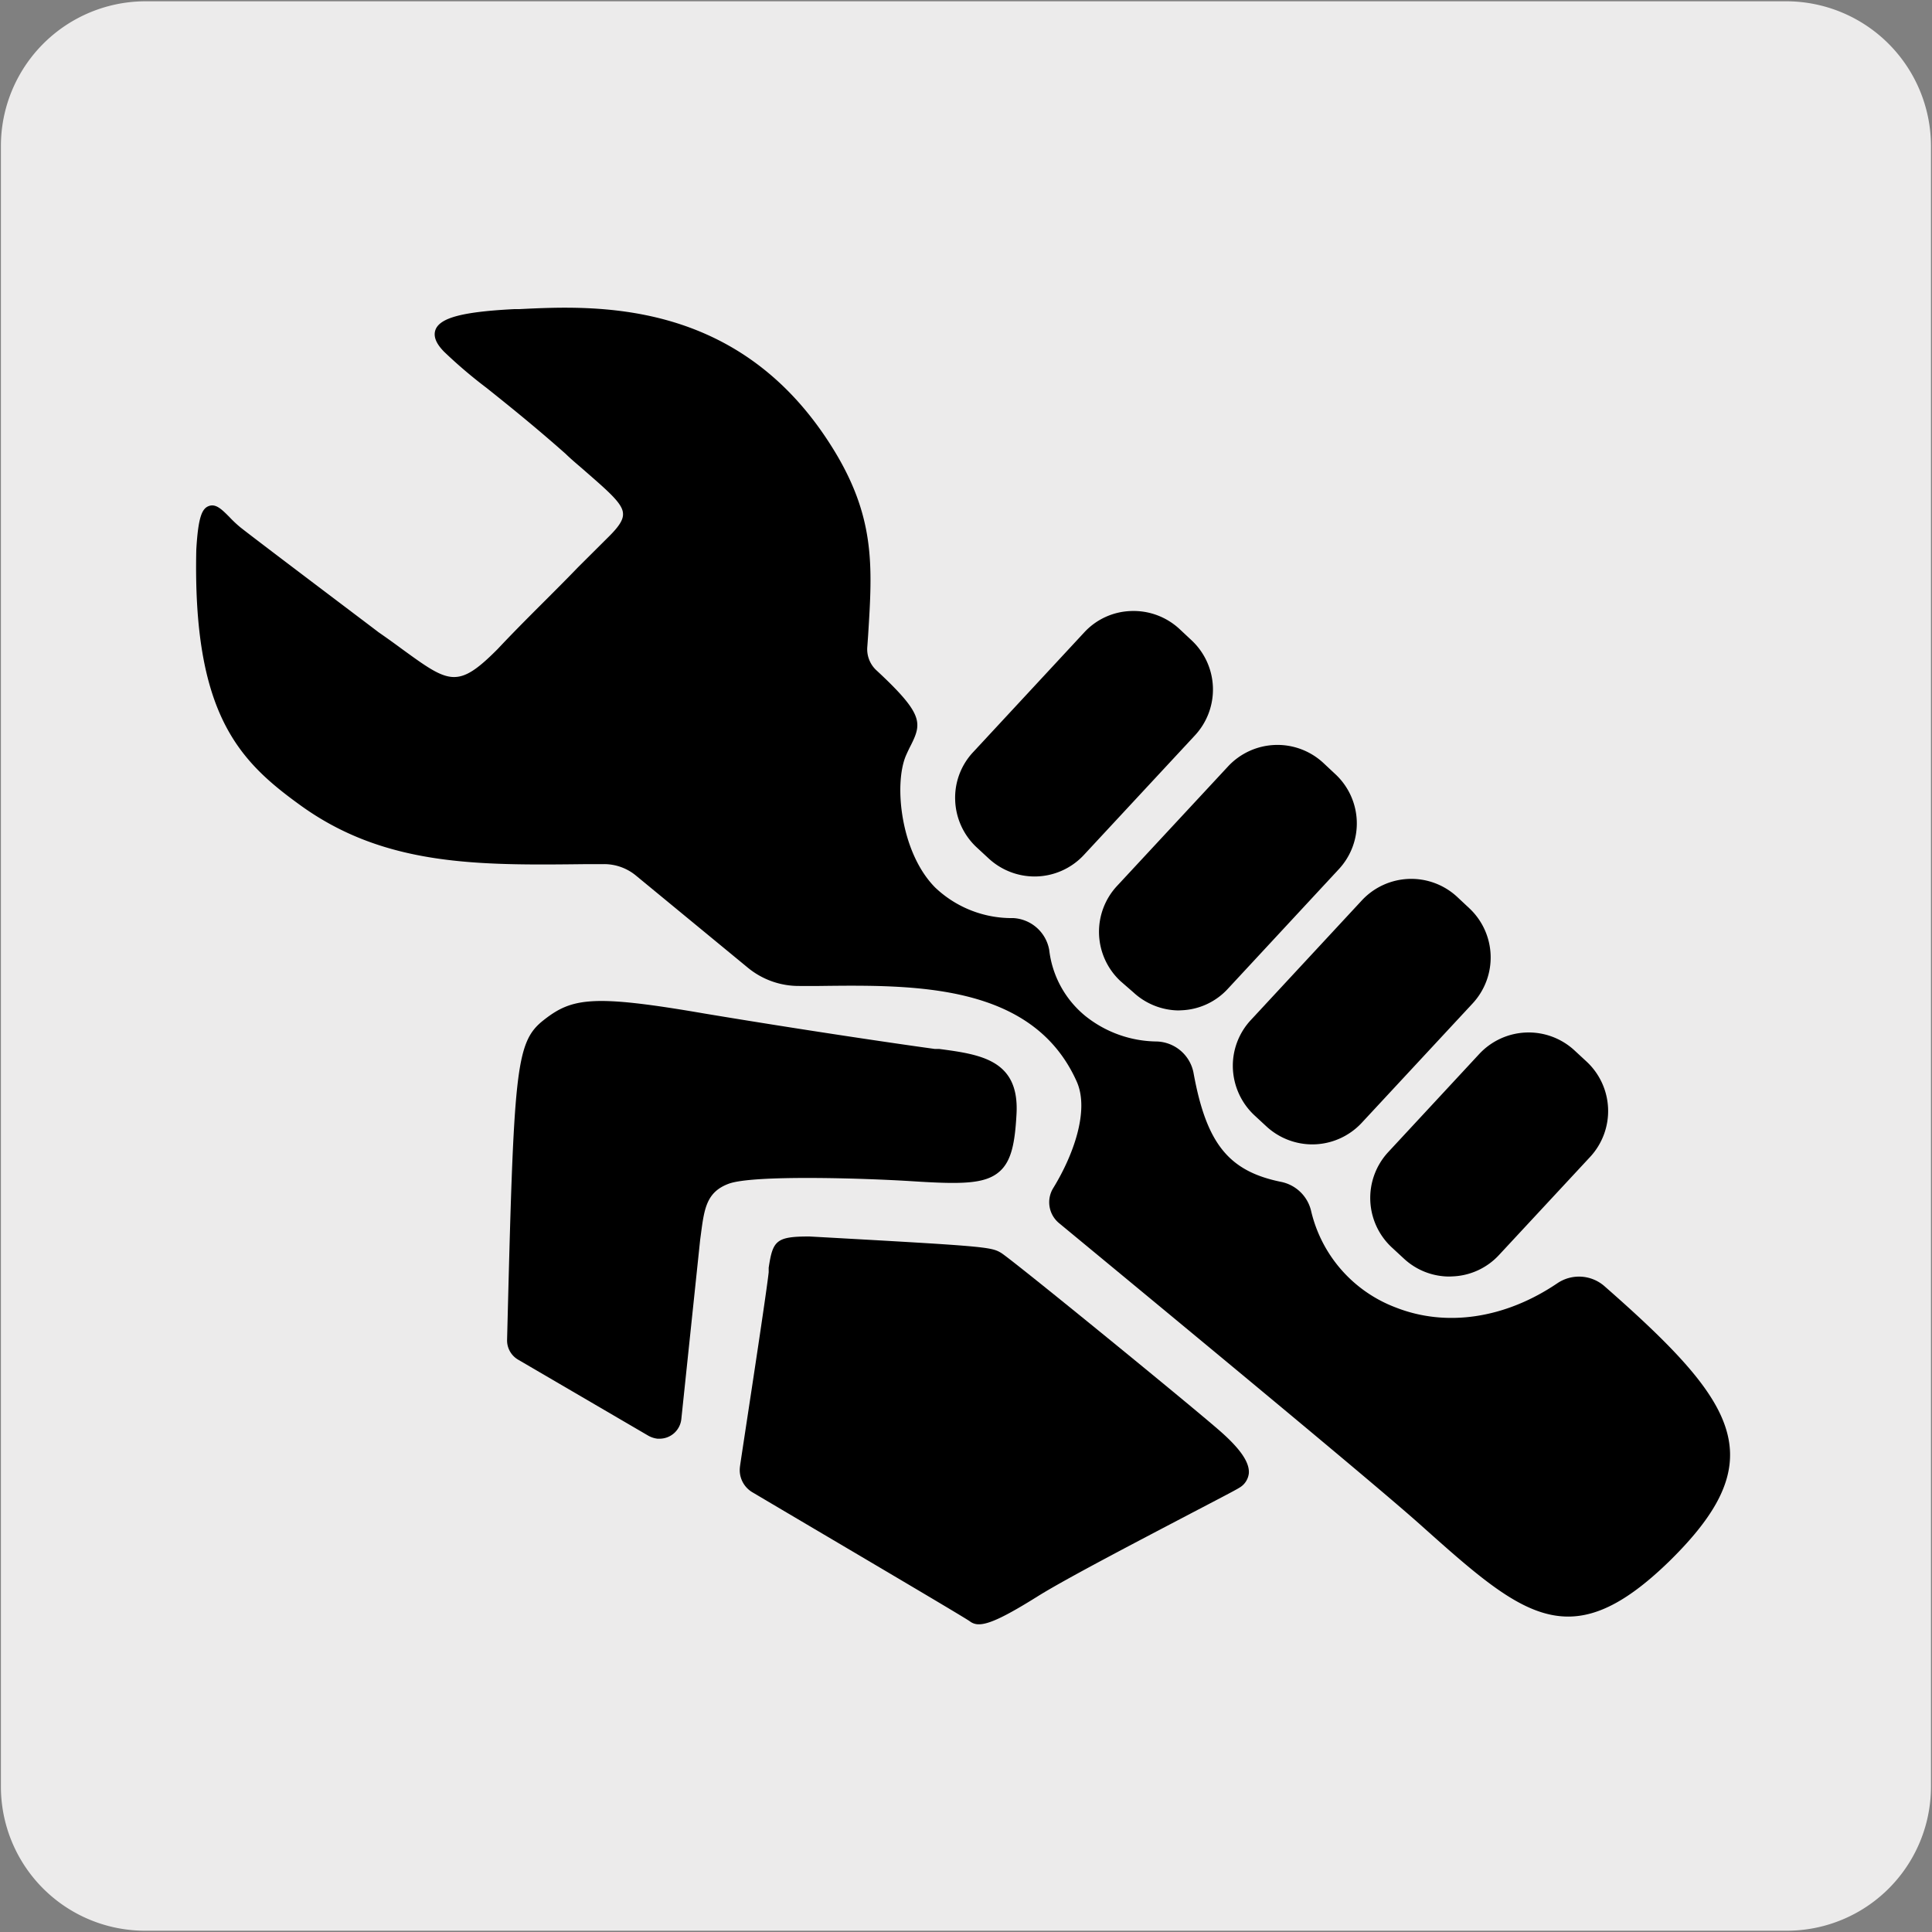 <svg viewBox="0 0 150 150" xmlns="http://www.w3.org/2000/svg"><rect x="0" y="0" width="150" height="150" fill="#808080" stroke="none"/><path d="m11.32.1h127.32a11.25 11.25 0 0 1 11.28 11.21v127.4a11.19 11.19 0 0 1 -11.2 11.19h-127.45a11.19 11.19 0 0 1 -11.2-11.19v-127.37a11.24 11.24 0 0 1 11.25-11.24z" fill="#ecebeb"/><path d="m29.11 49.37c5.3 3.7 5.92 5.14 9.75 1.23 3.2-3.27 6.33-6.33 8.72-8.72s1.05-2.88-3.42-6.88c-4.69-4.16-8-6.43-9.41-7.9s-.75-2.44 5.25-2.72 16.88-1.06 24.14 10.21c3.72 5.77 3.24 9.75 2.86 15.56a2.59 2.59 0 0 0 .84 2.08c4.26 4 3.19 4 2.24 6.26s-.5 7.76 2.36 10.64a8.93 8.93 0 0 0 6.33 2.48 2.6 2.6 0 0 1 2.41 2.16 8.19 8.19 0 0 0 2.82 5.34 9.28 9.28 0 0 0 5.78 2.06 2.6 2.6 0 0 1 2.51 2.11c1.06 5.75 2.92 7.93 7.1 8.78a2.67 2.67 0 0 1 2 2c1.78 7.66 11.16 11.64 19.68 5.87a2.63 2.63 0 0 1 3.21.18c10.44 9.16 12.82 13.17 5 20.84-7.33 7.16-10.62 4.45-18.85-2.9-3.37-3-15.44-13-28-23.38a1.7 1.7 0 0 1 -.36-2.24c1.77-2.83 2.93-6.3 1.93-8.61-3.75-8.41-14.08-7.69-21.84-7.63a5.86 5.86 0 0 1 -3.72-1.33l-8.75-7.17a4.28 4.28 0 0 0 -2.76-1c-8.75.09-16.53.44-23.34-4.49-4.62-3.33-8.2-6.85-7.92-19.52.28-5.06 1.24-2.64 2.76-1.46 1.1.92 10.65 8.13 10.68 8.15z"/><path d="m121.75 125.51c-3.49 0-6.73-2.89-11.53-7.18-3.47-3.09-16.27-13.68-28-23.37a2.1 2.1 0 0 1 -.44-2.73c1.54-2.51 2.82-6 1.82-8.25-3.41-7.64-12.59-7.52-20-7.43h-1.54a6.22 6.22 0 0 1 -4-1.42l-8.66-7.13a3.89 3.89 0 0 0 -2.51-.91h-1.29c-8.42.1-15.7.19-22.28-4.57-4.75-3.43-8.36-7.06-8.08-19.84.15-2.6.46-3.22 1-3.4s1 .29 1.57.86a9.15 9.15 0 0 0 .85.8c1.14.91 10.55 8 10.72 8.14.68.47 1.29.91 1.83 1.31 3.66 2.66 4.32 3.13 7.43 0 2.15-2.29 4.36-4.39 6.22-6.33l2.45-2.44c.76-.76 1.08-1.27 1.06-1.72 0-.77-1.06-1.68-2.95-3.33-.45-.4-1-.84-1.51-1.34-2.44-2.16-4.49-3.8-6.13-5.11a37 37 0 0 1 -3.3-2.81c-.41-.42-.92-1.06-.66-1.73.38-.93 2.18-1.38 6.11-1.58h.38c5.9-.29 16.87-.82 24.09 10.4 3.61 5.59 3.34 9.51 3 14.94l-.06.85a2.23 2.23 0 0 0 .66 1.81c3.68 3.41 3.59 4.12 2.73 5.84-.13.25-.26.52-.4.84-.94 2.24-.4 7.53 2.28 10.23a8.62 8.62 0 0 0 6.06 2.37 3 3 0 0 1 2.79 2.47 7.78 7.78 0 0 0 2.78 5.11 9 9 0 0 0 5.54 2 3 3 0 0 1 2.88 2.41c1 5.52 2.73 7.66 6.8 8.49a3 3 0 0 1 2.33 2.24 10.59 10.59 0 0 0 6.57 7.51c3.93 1.55 8.5.86 12.54-1.87a3 3 0 0 1 3.66.21c6.25 5.48 9.65 9.16 9.76 12.93.07 2.57-1.39 5.18-4.74 8.46-3.08 2.99-5.51 4.27-7.83 4.27zm-55.49-49.73c7 0 14.83.71 18 7.89 1 2.14.26 5.49-1.86 9a1.32 1.32 0 0 0 .28 1.75c11.73 9.7 24.53 20.29 28 23.39 8.1 7.24 11.13 10 18.34 2.91 3.18-3.12 4.57-5.56 4.51-7.9-.1-3.49-3.42-7-9.5-12.39a2.25 2.25 0 0 0 -2.75-.15c-4.24 2.88-9.07 3.59-13.24 2a11.31 11.31 0 0 1 -7-8 2.26 2.26 0 0 0 -1.71-1.72c-4.33-1.02-6.33-3.4-7.33-9.21a2.23 2.23 0 0 0 -2.15-1.8 9.77 9.77 0 0 1 -6-2.15 8.53 8.53 0 0 1 -3-5.58 2.22 2.22 0 0 0 -2.15-1.82 9.53 9.53 0 0 1 -6.57-2.59c-3-3-3.46-8.65-2.45-11.05.14-.34.29-.62.41-.88.68-1.36.89-1.77-2.56-5a3 3 0 0 1 -1-2.38l.06-.85c.36-5.28.61-9.1-2.86-14.48-7-10.86-17.28-10.36-23.42-10.06h-.38c-4.44.21-5.32.78-5.45 1.1s.1.52.5.93a36.87 36.87 0 0 0 3.22 2.74c1.66 1.32 3.71 3 6.17 5.14.55.5 1.05.94 1.51 1.34 2.11 1.84 3.16 2.77 3.2 3.87 0 .68-.35 1.34-1.28 2.27l-2.45 2.44c-1.91 1.89-4.07 4-6.26 6.27-3.57 3.64-4.69 2.83-8.41.13-.54-.4-1.14-.83-1.83-1.31-.3-.23-9.6-7.25-10.75-8.16-.33-.27-.64-.59-.92-.87s-.64-.66-.79-.68-.31.41-.44 2.73c-.27 12.4 3.2 15.91 7.77 19.2 6.37 4.61 13.54 4.53 21.83 4.43h1.3a4.63 4.63 0 0 1 3 1.09l8.75 7.16a5.46 5.46 0 0 0 3.48 1.25h1.53z"/><rect height="10.99" rx="4.86" transform="matrix(.68 -.733 .733 .68 -15.41 80.14)" width="22.38" x="72.97" y="52.25"/><path d="m80.32 68.05a5.26 5.26 0 0 1 -3.56-1.4l-.93-.86a5.24 5.24 0 0 1 -1.67-3.65 5.17 5.17 0 0 1 1.4-3.75l8.61-9.28a5.16 5.16 0 0 1 3.64-1.67 5.24 5.24 0 0 1 3.76 1.39l.93.87a5.23 5.23 0 0 1 .27 7.4l-8.61 9.27a5.23 5.23 0 0 1 -3.84 1.68zm-4.49-9.41.28.26a4.48 4.48 0 0 0 .23 6.34l.93.86a4.45 4.45 0 0 0 3.22 1.2 4.49 4.49 0 0 0 3.12-1.43l8.61-9.28a4.48 4.48 0 0 0 -.22-6.34l-.93-.87a4.5 4.5 0 0 0 -6.34.24l-8.62 9.28z"/><rect height="10.99" rx="4.86" transform="matrix(.68 -.733 .733 .68 -19.46 91.67)" width="22.38" x="84.17" y="62.64"/><path d="m91.51 78.45a5.25 5.25 0 0 1 -3.51-1.4l-1-.87a5.23 5.23 0 0 1 -.27-7.4l8.61-9.27a5.24 5.24 0 0 1 7.4-.28l.93.87a5.22 5.22 0 0 1 .27 7.39l-8.61 9.28a5.16 5.16 0 0 1 -3.64 1.67zm-4.51-9.45.28.25a4.48 4.48 0 0 0 .23 6.34l.93.87a4.5 4.5 0 0 0 6.34-.24l8.63-9.22a4.48 4.48 0 0 0 -.23-6.34l-.93-.86a4.49 4.49 0 0 0 -6.34.24l-8.61 9.25z"/><rect height="10.99" rx="4.86" transform="matrix(.68 -.733 .733 .68 -23.77 102.59)" width="22.38" x="94.54" y="73.05"/><path d="m101.88 88.85a5.26 5.26 0 0 1 -3.56-1.4l-.93-.86a5.28 5.28 0 0 1 -1.67-3.65 5.21 5.21 0 0 1 1.4-3.75l8.61-9.28a5.24 5.24 0 0 1 7.4-.28l.93.87a5.24 5.24 0 0 1 .28 7.4l-8.62 9.28a5.25 5.25 0 0 1 -3.84 1.67zm-4.49-9.41.28.26a4.46 4.46 0 0 0 -1.2 3.22 4.53 4.53 0 0 0 1.43 3.08l.93.86a4.49 4.49 0 0 0 6.34-.24l8.62-9.27a4.49 4.49 0 0 0 -.24-6.34l-.93-.87a4.5 4.5 0 0 0 -6.34.24l-8.61 9.32z"/><rect height="10.99" rx="4.86" transform="matrix(.68 -.733 .733 .68 -28.73 113.39)" width="20.11" x="105.57" y="84.14"/><path d="m112.55 99.11a5.19 5.19 0 0 1 -3.56-1.4l-.93-.86a5.24 5.24 0 0 1 -.28-7.4l7.07-7.62a5.24 5.24 0 0 1 7.4-.27l.93.86a5.24 5.24 0 0 1 .28 7.4l-7.07 7.61a5.18 5.18 0 0 1 -3.64 1.67zm6.14-18.2a4.48 4.48 0 0 0 -3.29 1.43l-7.07 7.66a4.49 4.49 0 0 0 .24 6.34l.93.86a4.47 4.47 0 0 0 6.34-.24l7.07-7.61a4.49 4.49 0 0 0 -.24-6.34l-.93-.86a4.48 4.48 0 0 0 -3.05-1.24z"/><path d="m50.53 111.14-10.12-5.91a1.34 1.34 0 0 1 -.66-1.2c.53-21.19.68-22.94 2.69-24.54s3.6-1.86 12.19-.43c7.08 1.18 14.45 2.28 17.9 2.75s6.25.71 6 4.73c-.29 5-1.29 5.24-7.71 4.84-3.06-.19-12.28-.54-14.38.22s-2.17 2.4-2.44 4.66l-1.44 13.86a1.33 1.33 0 0 1 -1.45 1.2 1.32 1.32 0 0 1 -.58-.18z"/><path d="m51.21 111.7h-.16a1.91 1.91 0 0 1 -.71-.23l-10.12-5.91a1.73 1.73 0 0 1 -.85-1.54c.53-21.02.63-23.08 2.84-24.82s3.83-2 12.48-.51c7.5 1.25 14.81 2.33 17.89 2.75h.34c3.21.43 6.25.84 6 5.08-.12 2.18-.38 3.61-1.31 4.43-1.12 1-3 1-6.79.76s-12.33-.5-14.23.19c-1.74.64-1.91 1.94-2.17 3.91l-.06.45-1.46 13.9a1.7 1.7 0 0 1 -1.69 1.54zm-4.55-33.2a5.4 5.4 0 0 0 -4 1.29c-1.85 1.47-2 3.06-2.55 24.25a1 1 0 0 0 .48.87l10.12 5.91a1.11 1.11 0 0 0 .4.13.91.91 0 0 0 .69-.22 1 1 0 0 0 .35-.64l1.5-14.33c.26-2 .48-3.72 2.65-4.51 2.58-.93 14.41-.25 14.53-.24 3.26.2 5.31.26 6.25-.57.64-.57.93-1.63 1.06-3.92.22-3.54-2-3.84-5.33-4.29h-.34c-3.09-.42-10.4-1.5-17.91-2.75a53.38 53.38 0 0 0 -7.9-.98z"/><path d="m57.87 114a1.65 1.65 0 0 0 .78 1.63c3.6 2.11 16.4 9.63 16.89 10s1.46.17 4.92-2 14.74-7.9 15.54-8.41 1.22-1.47-1.73-4-16.04-13.22-16.74-13.61-1.1-.46-14.69-1.22c-2.57 0-2.45.21-2.74 2.45-.23 1.85-1.73 11.81-2.23 15.16z"/><path d="m76 126.11a1.11 1.11 0 0 1 -.7-.23c-.44-.33-11.55-6.86-16.85-10a2 2 0 0 1 -1-2c0-.13 2-13 2.23-15.1v-.35c.32-2.11.57-2.43 3.16-2.43 13.68.76 14.09.8 14.88 1.27s13.9 11.16 16.79 13.65c1.73 1.48 2.51 2.58 2.45 3.46a1.48 1.48 0 0 1 -.76 1.14c-.28.18-1.71.92-3.68 1.95-3.81 2-9.58 5-11.86 6.41-2.66 1.67-3.9 2.23-4.66 2.23zm-17.76-12.11a1.26 1.26 0 0 0 .6 1.25c.16.09 16.34 9.58 16.92 10 .4.3 1.83-.34 4.5-2 2.31-1.45 8.09-4.45 11.91-6.44 1.89-1 3.37-1.75 3.63-1.91s.4-.42.41-.56c0-.42-.33-1.25-2.19-2.84-3.09-2.66-16-13.19-16.68-13.58s-1.34-.41-14.52-1.15c-2.08 0-2.08 0-2.31 1.77v.35c-.31 2.11-2.23 14.84-2.27 15.11z"/></svg>